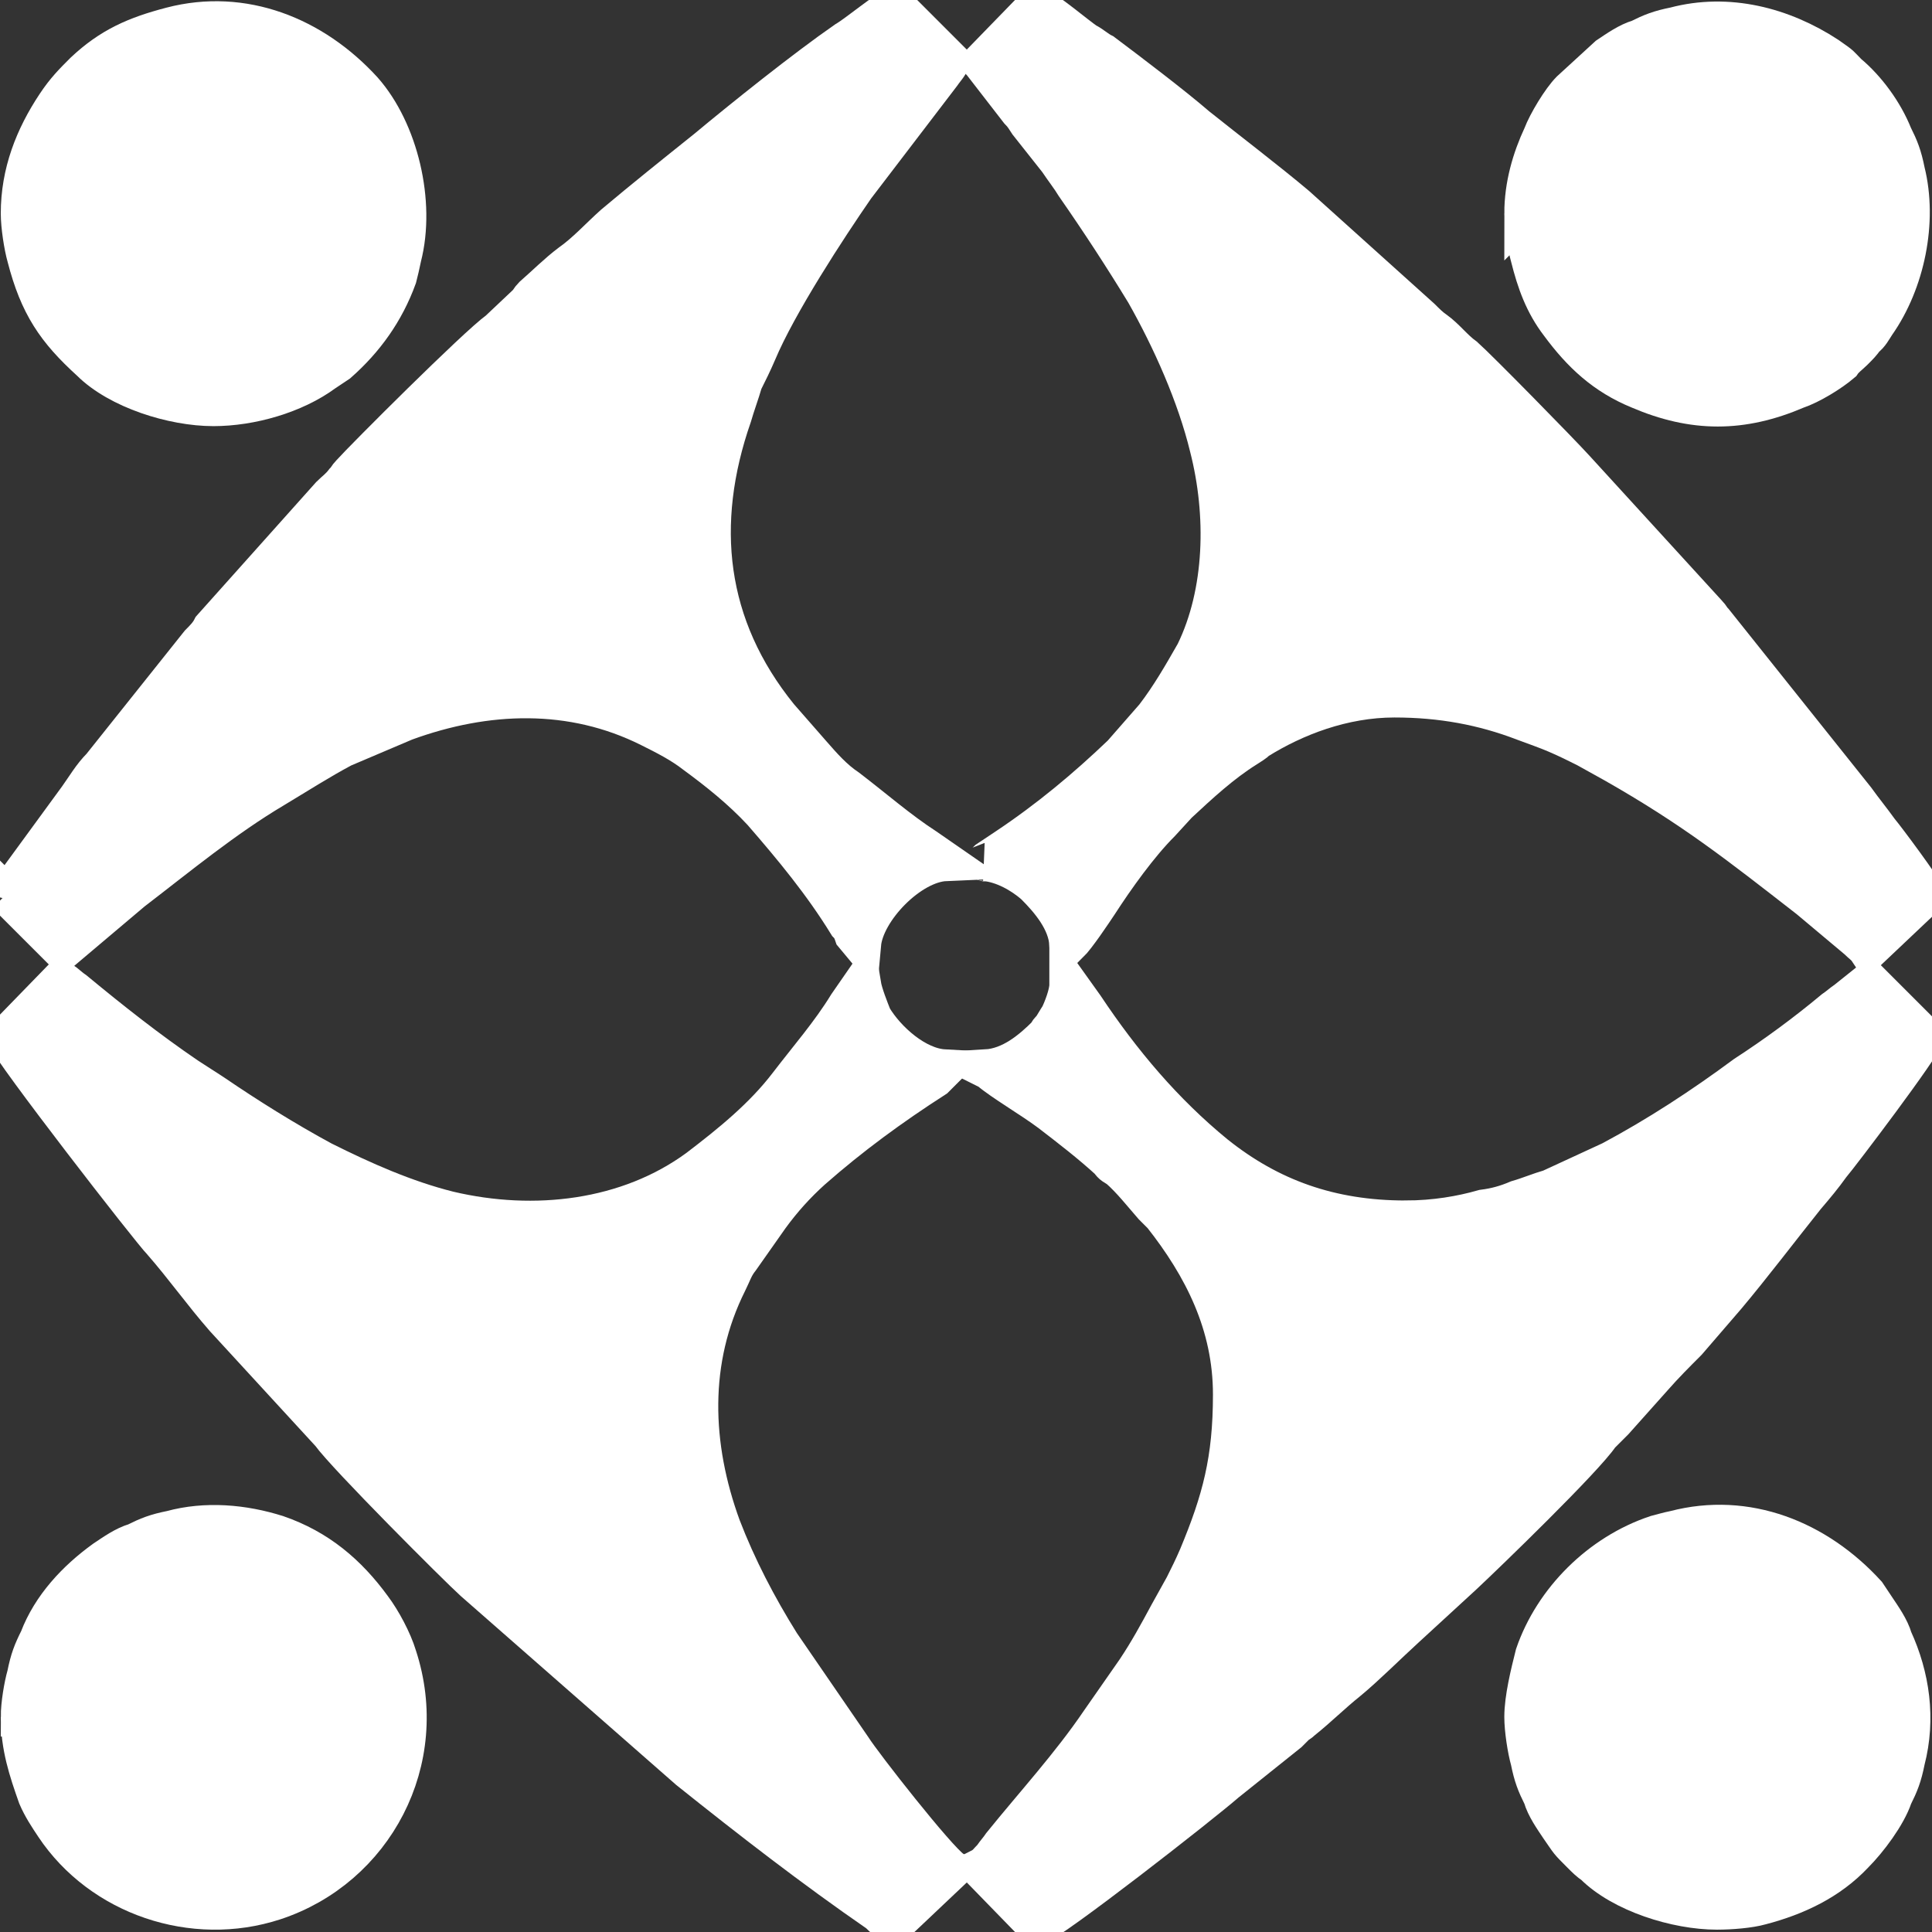<?xml version="1.0" encoding="UTF-8"?>
<!DOCTYPE svg PUBLIC "-//W3C//DTD SVG 1.1//EN" "http://www.w3.org/Graphics/SVG/1.1/DTD/svg11.dtd">
<!-- Creator: CorelDRAW X8 -->
<svg xmlns="http://www.w3.org/2000/svg" xml:space="preserve" width="1240px" height="1240px" version="1.1" style="shape-rendering:geometricPrecision; text-rendering:geometricPrecision; image-rendering:optimizeQuality; fill-rule:evenodd; clip-rule:evenodd"
viewBox="0 0 1240 1240"
 xmlns:xlink="http://www.w3.org/1999/xlink">
 <rect x="0" y="0" width="1240" height="1240" fill="#333333" stroke="none"/>
 <defs>
  <style type="text/css">
   <![CDATA[
    .fil0 {fill:#FFFFFF; fill-opacity:1;}
   ]]>
  </style>
 </defs>
 <g id="x0020_1">
  <g id="_2461548489936">
   <path class="fil0" style="stroke:white; stroke-width:25; stroke-linecap:round;" d="M4 574l36 36 45 -38c30,-23 59,-47 91,-66 15,-9 29,-18 44,-26l40 -17c52,-19 107,-21 157,4 10,5 20,10 29,17 15,11 30,23 43,37 20,23 39,46 55,72 2,2 3,4 4,7l5 6c2,-22 31,-52 54,-53 0,0 0,0 0,0l-13 -9c-17,-11 -33,-25 -50,-38 -9,-6 -16,-14 -23,-22l-21 -24c-47,-58 -54,-124 -30,-193 2,-7 5,-15 7,-22 3,-6 6,-12 9,-19 13,-31 45,-80 63,-106l55 -72c2,-3 5,-6 6,-9l-35 -35c-6,2 -25,18 -32,22 -26,18 -66,50 -90,70 -20,16 -40,32 -59,48 -9,8 -18,18 -28,25 -8,6 -16,14 -24,21 -2,2 -2,3 -4,5l-18 17c-14,10 -86,82 -95,92 -2,2 -2,3 -4,5 -3,4 -6,6 -9,9l-76 85c-2,4 -5,7 -8,10l-63 79c-6,6 -10,13 -15,20l-38 52c-3,3 -6,6 -8,10z"/>
   <path class="fil0" style="stroke:white; stroke-width:25; stroke-linecap:round;" d="M902 783c-48,0 -87,-14 -122,-42 -33,-27 -60,-59 -84,-95l-10 -14c0,6 -4,16 -6,20 -2,3 -3,5 -5,8 -2,2 -2,2 -3,4 -10,10 -23,21 -39,22l2 1c8,7 27,18 39,27 13,10 26,20 38,31 2,3 3,3 6,5 8,7 15,16 22,24 2,2 4,4 6,6 26,33 45,70 45,115 0,42 -7,68 -22,104 -3,7 -6,13 -9,19l-10 18c-7,13 -13,24 -21,36l-23 33c-19,28 -42,53 -63,79 -2,3 -4,5 -6,8 -3,3 -4,5 -8,7l36 37c10,-3 106,-78 122,-92l40 -32c2,-2 2,-2 4,-4 2,-2 3,-2 5,-4 10,-8 19,-17 29,-25 11,-9 26,-24 37,-34l37 -34c15,-14 78,-75 88,-90 3,-3 6,-6 9,-9l25 -28c7,-8 15,-16 22,-23l25 -29c16,-19 35,-44 51,-64 6,-7 11,-13 16,-20 6,-7 59,-77 60,-83l-35 -35 -15 12c-3,2 -5,4 -8,6 -18,15 -37,29 -57,42 -27,20 -56,39 -86,55 -13,6 -26,12 -39,18 -7,2 -14,5 -21,7 -7,3 -14,5 -22,6 -14,4 -31,7 -50,7z"/>
   <path class="fil0" style="stroke:white; stroke-width:25; stroke-linecap:round;" d="M4 665c3,9 93,125 100,132 14,16 26,33 40,49l68 74c10,14 82,86 92,95l138 121c40,32 80,63 122,92 3,3 6,6 10,7l37 -35c-10,-7 -57,-67 -64,-78l-46 -67c-15,-24 -28,-49 -38,-75 -19,-52 -21,-107 4,-157 3,-6 4,-10 8,-15l19 -27c8,-11 17,-21 27,-30 25,-22 51,-41 79,-59l6 -6c-18,-1 -37,-18 -46,-33 -2,-5 -6,-15 -7,-21l-9 13c-11,18 -25,34 -38,51 -16,21 -37,38 -58,54 -45,33 -105,40 -160,27 -28,-7 -55,-19 -81,-32 -24,-13 -48,-28 -70,-43 -6,-4 -11,-7 -17,-11 -25,-17 -49,-36 -72,-55 -3,-2 -6,-5 -9,-7l-35 36z"/>
   <path class="fil0" style="stroke:white; stroke-width:25; stroke-linecap:round;" d="M630 40l24 31c3,3 4,5 6,8l19 24c4,6 8,11 11,16 16,23 31,46 45,69 17,30 33,66 41,99 11,43 10,93 -9,132 -8,14 -16,28 -26,41l-21 24c-23,22 -47,42 -74,60l-12 8c-2,2 -1,1 -2,1 12,1 24,8 32,15 10,10 21,23 22,38 5,-5 15,-20 19,-26 11,-17 26,-38 40,-52l11 -12c14,-13 28,-26 44,-36 3,-2 5,-3 7,-5 24,-15 55,-27 88,-27 30,0 57,5 83,15 8,3 14,5 21,8 7,3 13,6 19,9l18 10c51,29 80,52 125,87l31 26c3,3 5,4 7,7l37 -35c-2,-5 -25,-36 -30,-42 -5,-7 -10,-13 -15,-20l-91 -114c-2,-2 -2,-3 -4,-5l-85 -93c-10,-11 -62,-64 -71,-72 -7,-5 -12,-12 -19,-17 -3,-2 -6,-5 -9,-8l-80 -72c-19,-16 -44,-35 -64,-51 -15,-13 -44,-35 -60,-47 -4,-2 -7,-5 -11,-7 -6,-4 -26,-21 -32,-23l-35 36z"/>
   <path class="fil0" style="stroke:white; stroke-width:25; stroke-linecap:round;" d="M13 137c0,8 2,21 4,28 8,31 19,47 41,67 18,18 53,29 79,29 24,0 52,-8 71,-22 3,-2 6,-4 9,-6 17,-15 30,-33 38,-55 1,-4 2,-8 3,-13 9,-35 -2,-81 -25,-107 -32,-35 -77,-53 -123,-41 -23,6 -39,13 -56,29 -7,7 -12,12 -18,21 -14,21 -23,44 -23,70z"/>
   <path class="fil0" style="stroke:white; stroke-width:25; stroke-linecap:round;" d="M978 1102c0,8 2,21 4,28 2,10 4,15 8,23 2,7 7,14 11,20 7,10 5,8 14,17 3,3 5,5 8,7 18,18 53,29 79,29 9,0 21,-1 28,-3 23,-6 44,-16 60,-33 9,-9 21,-25 25,-37 4,-8 6,-13 8,-23 7,-27 3,-54 -8,-78 -2,-7 -7,-14 -11,-20 -2,-3 -4,-6 -6,-9 -32,-35 -77,-53 -123,-41 -5,1 -8,2 -12,3 -36,12 -66,42 -78,77 -3,12 -7,28 -7,40z"/>
   <path class="fil0" style="stroke:white; stroke-width:25; stroke-linecap:round;" d="M13 1102c0,19 5,34 11,51 3,7 7,13 11,19 30,45 89,65 141,48 64,-21 101,-90 79,-157 -3,-10 -10,-23 -16,-31 -16,-22 -35,-38 -61,-47 -22,-7 -46,-9 -68,-3 -10,2 -15,4 -23,8 -7,2 -14,7 -20,11 -18,13 -34,30 -42,51 -4,8 -6,13 -8,23 -2,7 -4,19 -4,27z"/>
   <path class="fil0" style="stroke:white; stroke-width:25; stroke-linecap:round;" d="M978 137c0,8 2,21 4,28 4,16 9,30 19,43 14,19 29,33 51,42 35,15 66,15 101,0 9,-3 22,-11 29,-17 2,-3 5,-5 8,-8 3,-3 5,-5 7,-8 3,-2 5,-6 7,-9 19,-27 27,-66 19,-98 -2,-10 -4,-15 -8,-23 -6,-15 -17,-30 -29,-40 -6,-6 -3,-4 -13,-11 -29,-19 -64,-28 -98,-19 -10,2 -15,4 -23,8 -7,2 -14,7 -20,11l-24 22c-6,6 -15,21 -18,29 -7,15 -12,32 -12,50z"/>
  </g>
 </g>
</svg>
